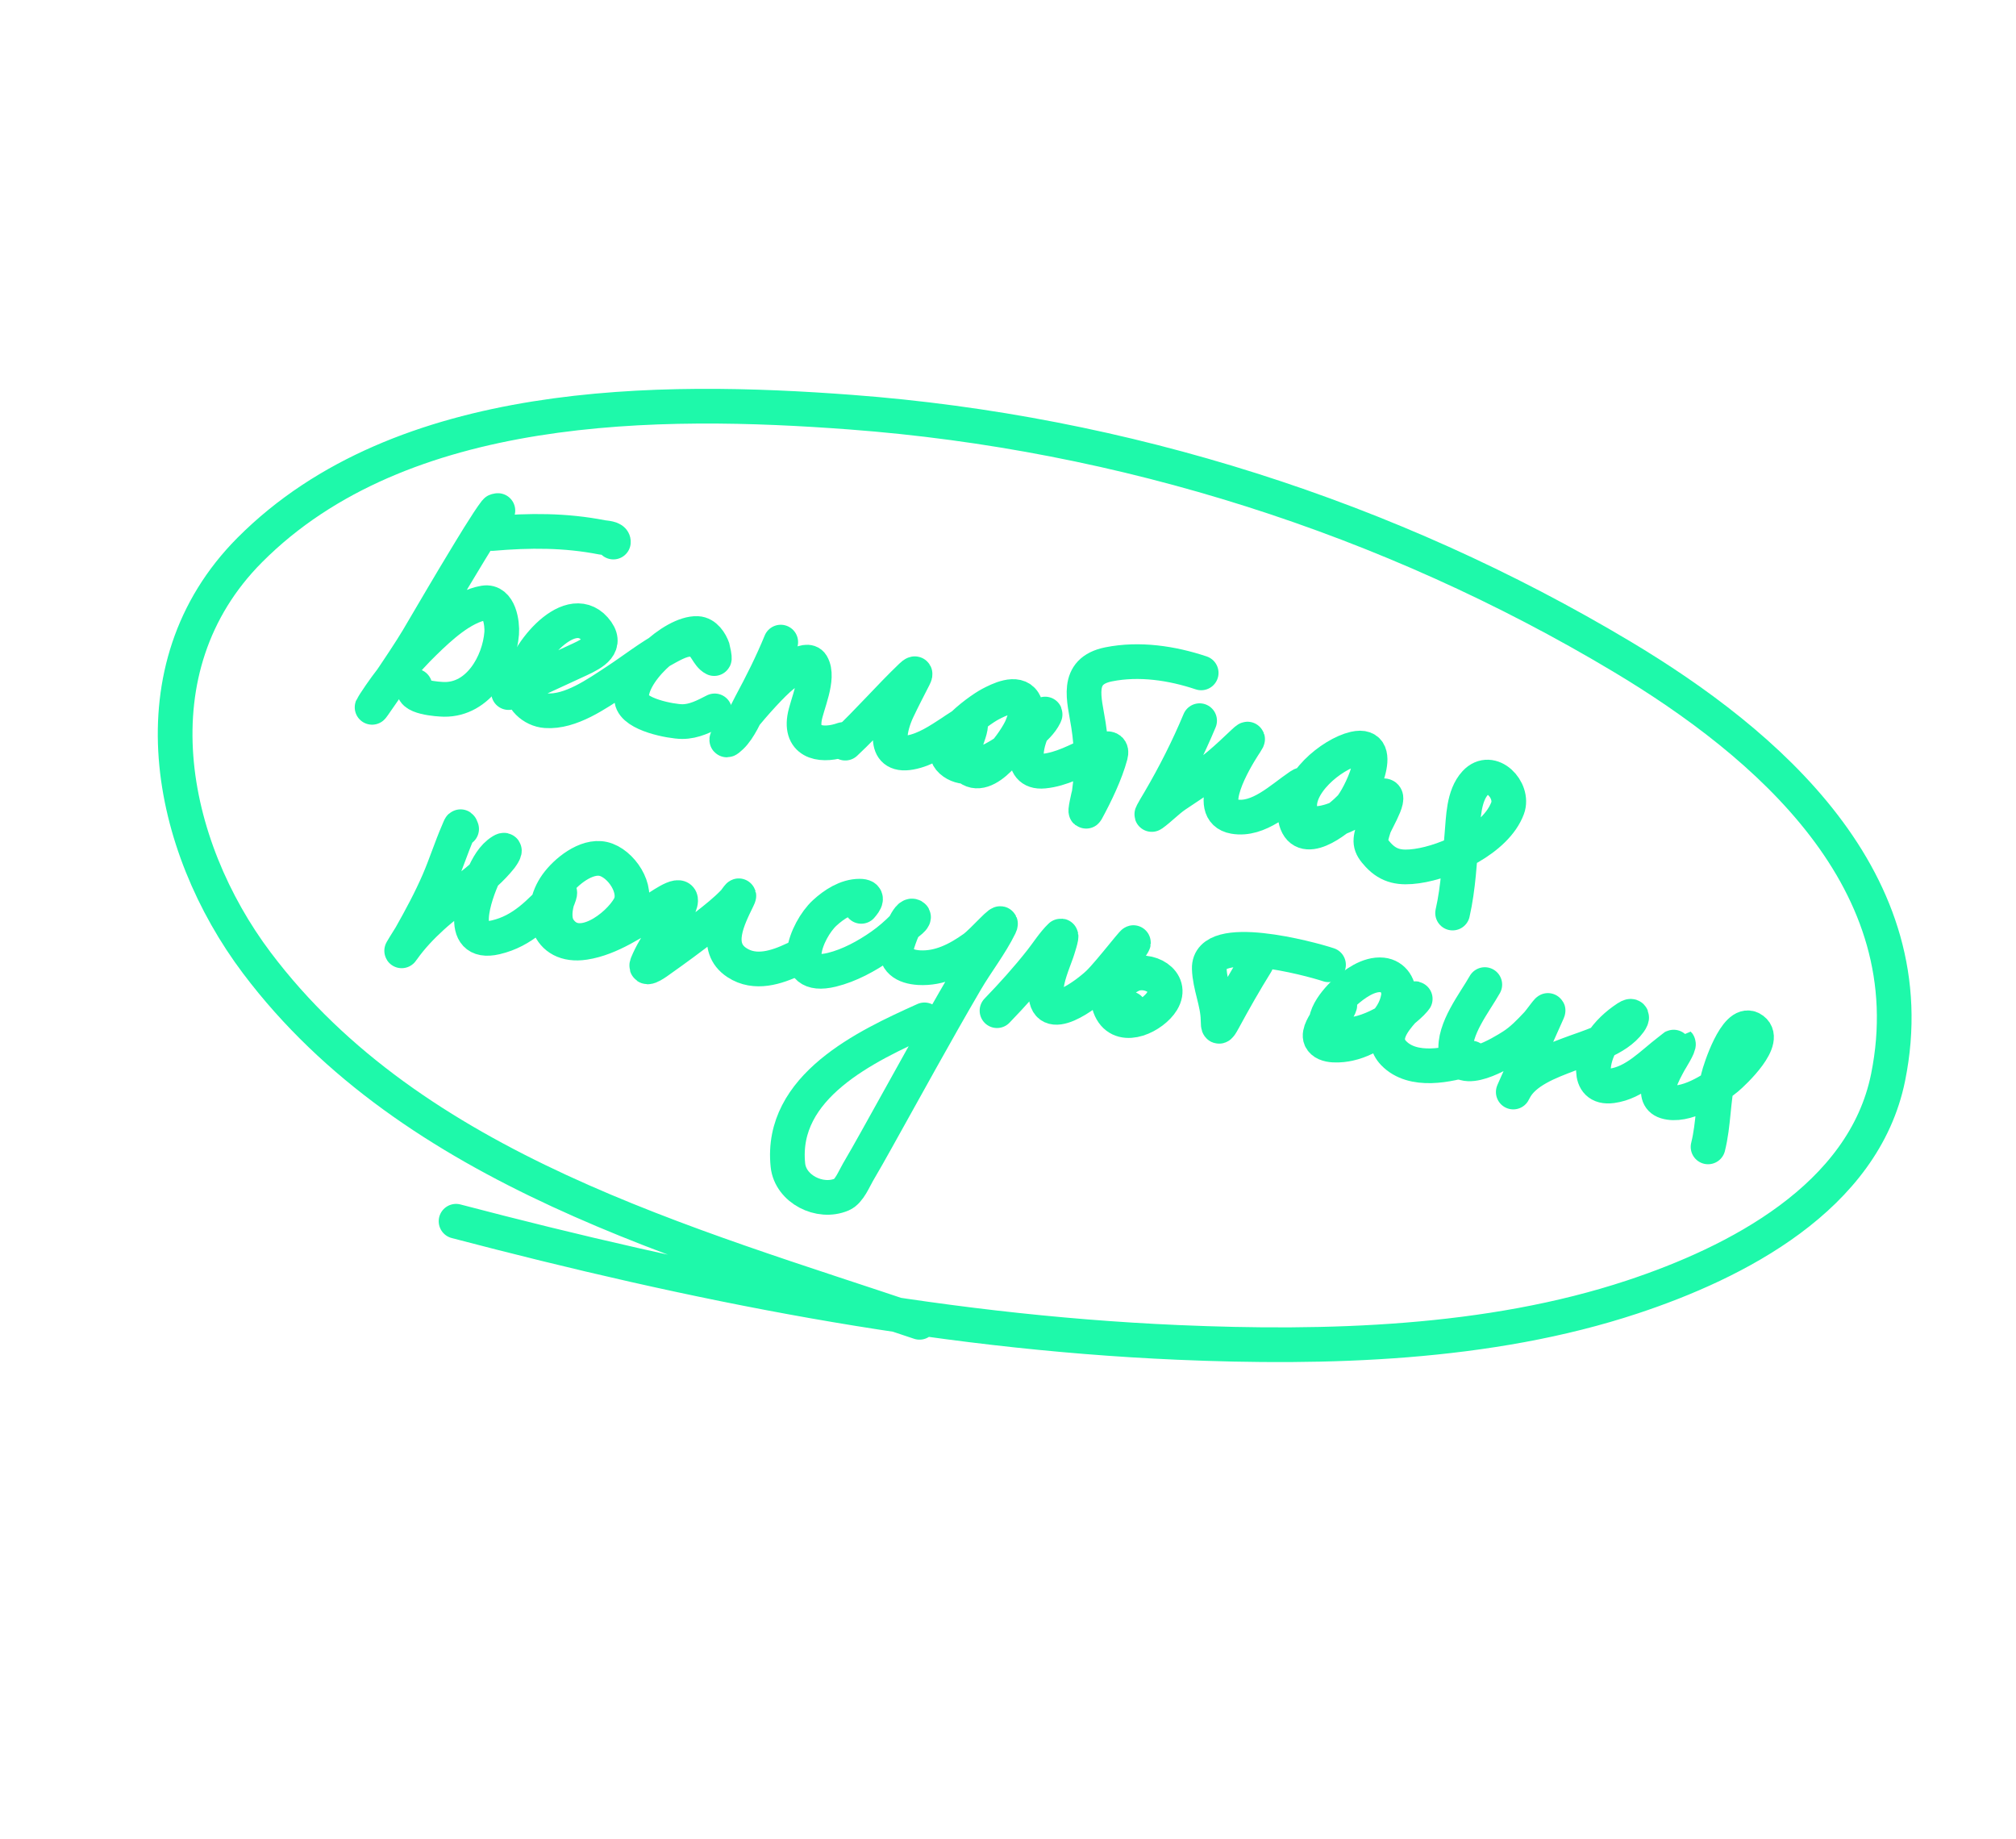 <?xml version="1.0" encoding="UTF-8"?> <svg xmlns="http://www.w3.org/2000/svg" width="523" height="477" viewBox="0 0 523 477" fill="none"> <path d="M129.164 132.421C128.975 132.482 128.722 132.449 128.599 132.604C126.584 135.145 121.596 143.479 120.783 144.815C116.562 151.749 112.491 158.767 108.362 165.755C104.975 171.487 93.59 187.914 97.218 182.332C100.901 176.667 105.272 171.329 110.118 166.619C114.032 162.815 119.84 157.326 125.621 156.368C129.55 155.717 130.349 161.735 130.149 164.24C129.523 172.078 124.157 181.507 115.243 181.391C113.898 181.373 105.76 180.892 107.637 177.948" stroke="#1EF9AA" stroke-width="9" stroke-linecap="round"></path> <path d="M127.675 138.374C137.38 137.539 146.623 137.498 156.217 139.376C156.925 139.515 159.234 139.542 159.126 140.591" stroke="#1EF9AA" stroke-width="9" stroke-linecap="round"></path> <path d="M131.932 179.63C138.06 176.681 144.259 173.901 150.421 171.027C153.824 169.44 157.969 167.269 154.286 163.105C147.413 155.335 135.223 170.968 135.124 177.638C135.072 181.171 138.149 184.079 141.618 184.334C148.014 184.805 154.849 179.936 159.879 176.641C164.389 173.688 168.604 170.303 173.383 167.769C175.653 166.565 178.467 165.072 181.054 166.236C183.037 167.127 183.622 169.999 185.279 170.814C185.482 170.914 184.95 168.329 184.924 168.255C184.328 166.537 182.956 164.411 180.901 164.316C174.722 164.033 162.864 174.843 163.9 181.538C164.492 185.361 174.135 187.14 176.975 187.156C180.051 187.173 182.762 185.739 185.406 184.382" stroke="#1EF9AA" stroke-width="9" stroke-linecap="round"></path> <path d="M202.544 166.543C200.281 172.079 197.595 177.41 194.76 182.673C193.406 185.187 191.837 189.009 189.669 191.061C184.652 195.808 197.622 179.523 203.03 175.227C203.841 174.582 209.233 170.075 210.607 172.386C212.66 175.842 209.233 182.843 208.705 186.322C207.685 193.048 213.769 193.571 218.722 191.813" stroke="#1EF9AA" stroke-width="9" stroke-linecap="round"></path> <path d="M219.282 192.745C225.227 187.175 230.533 181.017 236.392 175.402C237.117 174.707 237.817 174.242 237.094 175.658C235.655 178.473 234.195 181.274 232.844 184.134C230.98 188.079 228.558 196.544 236.159 195.163C240.061 194.454 243.654 192.033 246.91 189.905C247.171 189.734 251.73 186.521 251.811 187.341C252.131 190.544 247.847 195.805 250.845 198.805C255.713 203.676 263.637 191.887 265.003 188.656C265.772 186.836 266.797 183.974 265.61 182.076C263.754 179.107 259.045 181.534 256.922 182.641C253.937 184.197 241.085 193.39 247.326 197.744C253.086 201.762 262.743 193.864 266.792 190.371C268.354 189.024 270.117 187.428 271.031 185.531C271.751 184.038 268.646 187.802 268.53 187.996C266.526 191.362 263.735 200.684 270.773 200.004C275.375 199.559 279.477 197.227 283.597 195.364C284.772 194.832 288.931 192.733 288.1 195.837C286.838 200.552 284.238 205.941 281.903 210.231C281.16 211.596 282.55 205.818 282.562 205.73C283.417 199.763 283.296 193.949 282.368 187.997C281.335 181.377 278.802 174.081 287.593 172.313C295.544 170.714 304.031 171.985 311.616 174.525" stroke="#1EF9AA" stroke-width="9" stroke-linecap="round"></path> <path d="M311.209 186.92C308.224 194.07 304.743 200.939 300.828 207.626C300.755 207.75 298.474 211.507 298.839 211.248C301.001 209.711 302.799 207.743 305.013 206.235C308.841 203.63 312.739 201.269 316.298 198.281C318.495 196.437 320.561 194.451 322.65 192.488C324.524 190.726 323.374 192.257 322.553 193.544C320.451 196.842 312.171 210.382 320.146 211.791C326.564 212.925 332.338 207.115 337.181 203.86C338.73 202.82 337.715 204.321 337.383 205.203C336.442 207.697 335.385 210.832 336.407 213.465C338.845 219.744 348.17 211.695 350.366 209.357C352.525 207.058 359.986 192.222 351.41 194.203C345.534 195.56 335.726 203.522 337.34 210.545C339.166 218.485 354.234 208.634 357.516 206.884C362.42 204.269 357.038 212.713 356.445 214.543C355.267 218.18 355.173 219.208 357.59 221.792C360.368 224.761 363.333 225.225 367.564 224.635C375.551 223.522 388.1 217.732 391.111 209.605C392.838 204.947 386.826 198.625 382.734 203.05C379.612 206.426 379.655 212.219 379.263 216.433C378.63 223.237 378.361 230.135 376.842 236.813" stroke="#1EF9AA" stroke-width="9" stroke-linecap="round"></path> <path d="M119.756 215.01C119.392 214.124 119.545 214.111 118.829 215.761C117.003 219.967 115.624 224.356 113.803 228.569C111.7 233.433 109.152 238.153 106.547 242.766C106.388 243.045 103.258 247.987 104.488 246.247C106.709 243.103 109.317 240.37 112.16 237.779C117.861 232.584 125.122 228.418 129.947 222.338C130.135 222.1 131.702 219.826 130.212 220.717C127.863 222.12 126.497 224.779 125.394 227.169C123.252 231.807 118.291 245.532 128.627 243.1C135.645 241.449 139.932 236.679 144.706 231.746C145.943 230.468 144.599 233.431 144.509 233.762C143.881 236.089 143.62 239.06 145.118 241.149C150.149 248.168 160.371 240.394 163.259 235.201C165.753 230.718 161.073 223.817 156.508 222.779C152.065 221.77 146.757 226.115 144.386 229.433C139.479 236.303 141.777 245.944 151.598 244.449C158.465 243.404 164.606 238.925 170.447 235.533C171.897 234.691 178.114 230.168 176.223 234.964C174.096 240.358 170.024 244.766 167.892 250.042C167.043 252.144 171.091 249.087 171.098 249.082C175.181 246.198 179.228 243.238 183.163 240.156C185.64 238.216 188.161 236.238 190.345 233.964C190.812 233.478 192.325 231.138 191.368 233.114C188.959 238.09 185.005 245.622 191.186 249.68C195.905 252.778 201.486 250.924 206.066 248.747" stroke="#1EF9AA" stroke-width="9" stroke-linecap="round"></path> <path d="M223.428 235.08C224.482 233.862 225.468 232.437 222.997 232.441C219.585 232.446 216.373 234.555 213.956 236.775C209.049 241.284 204.112 254.375 215.793 251.529C220.335 250.423 224.833 247.967 228.635 245.303C230.672 243.875 232.57 242.222 234.319 240.457C235.192 239.576 237.896 237.894 236.691 237.591C235.269 237.233 232.911 244.181 232.726 245.066C231.879 249.11 234.681 250.754 238.439 250.977C243.72 251.29 248.435 248.867 252.608 245.884C255.011 244.167 260.668 237.508 259.366 240.158C256.948 245.079 253.359 249.646 250.59 254.377C242.629 267.977 235.087 281.828 227.397 295.582C225.727 298.57 224.256 301.189 222.534 304.115C221.607 305.691 220.298 308.992 218.389 309.813C212.653 312.282 205.039 308.365 204.403 302.208C202.294 281.791 224.704 271.324 239.831 264.52" stroke="#1EF9AA" stroke-width="9" stroke-linecap="round"></path> <path d="M258.648 262.135C262.685 257.952 266.509 253.711 270.101 249.143C271.711 247.095 273.26 244.617 275.138 242.799C275.7 242.255 274.257 246.635 274.17 246.88C273.023 250.1 271.567 253.418 271.353 256.876C270.756 266.546 282.228 257.65 284.97 255.011C288.103 251.996 295.963 241.586 293.625 245.252C290.948 249.453 285.366 256.881 288.404 262.185C291.411 267.435 299.169 263.455 301.483 259.657C304.626 254.501 297.723 250.833 293.462 252.946C291.313 254.011 289.324 255.71 289.414 258.291C289.489 260.474 291.308 260.833 293.004 261.602" stroke="#1EF9AA" stroke-width="9" stroke-linecap="round"></path> <path d="M325.906 249.787C322.89 254.633 320.105 259.54 317.389 264.555C316.096 266.942 316.033 266.569 315.993 264.432C315.909 259.923 313.854 255.68 313.717 251.221C313.42 241.538 339.833 248.618 344.65 250.231" stroke="#1EF9AA" stroke-width="9" stroke-linecap="round"></path> <path d="M346.403 262.854C349.435 258.099 345.868 261.986 344.47 264.179C343.746 265.315 341.927 267.862 342.621 269.391C343.656 271.674 348.135 271.107 349.949 270.707C355.815 269.416 361.707 264.889 362.757 258.707C363.225 255.949 361.535 253.171 358.603 252.863C355.04 252.488 351.285 255.253 348.804 257.481C346.242 259.782 340.705 266.558 346.817 268.135C353.001 269.731 362.006 264.339 366.202 260.136C366.528 259.809 367.452 258.795 367.077 259.064C366.2 259.693 364.425 261.599 364.012 262.063C361.306 265.11 357.944 269.403 361.555 273.153C366.52 278.307 375.745 276.311 381.695 274.422" stroke="#1EF9AA" stroke-width="9" stroke-linecap="round"></path> <path d="M385.193 255.368C382.598 259.995 376.985 266.932 377.714 272.778C378.598 279.866 389.658 273.046 392.41 271.281C394.801 269.747 396.765 267.695 398.698 265.638C399.686 264.586 402.106 261.038 401.525 262.359C399.243 267.543 396.838 272.525 394.933 277.875C394.663 278.631 391.732 285.006 392.808 282.816C395.274 277.795 402.15 275.353 406.939 273.512C412.025 271.558 419.356 269.729 422.757 265.029C423.574 263.9 423.555 263.046 422.098 264.002C419.445 265.742 417.109 267.91 415.397 270.595C413.269 273.933 411.217 282.558 418.165 281.628C424.135 280.829 428.476 275.966 433.004 272.52C433.029 272.501 435.365 270.659 435.391 270.686C435.79 271.107 433.27 275.046 433.053 275.459C431.806 277.821 427.853 284.387 432.173 285.732C437.087 287.262 444.461 282.617 447.984 279.672C449.651 278.279 459.172 269.381 454.326 266.809C450.323 264.685 446.201 277.499 445.748 279.461C444.375 285.403 444.591 291.548 443.111 297.466" stroke="#1EF9AA" stroke-width="9" stroke-linecap="round"></path> <path d="M118.311 316.752C179.745 332.869 241.465 345.392 305.551 348.174C343.84 349.837 386.162 348.744 423.486 336.386C450.275 327.516 483.505 310.659 489.823 279.419C500.137 228.422 458.184 192.683 420.784 170.314C360.429 134.216 291.513 112.226 220.728 106.905C171.194 103.181 104.167 103.113 64.801 142.647C34.193 173.385 43.752 219.377 66.638 249.756C107.14 303.517 177.999 322.515 238.548 342.965" stroke="#1EF9AA" stroke-width="9" stroke-linecap="round"></path> </svg> 